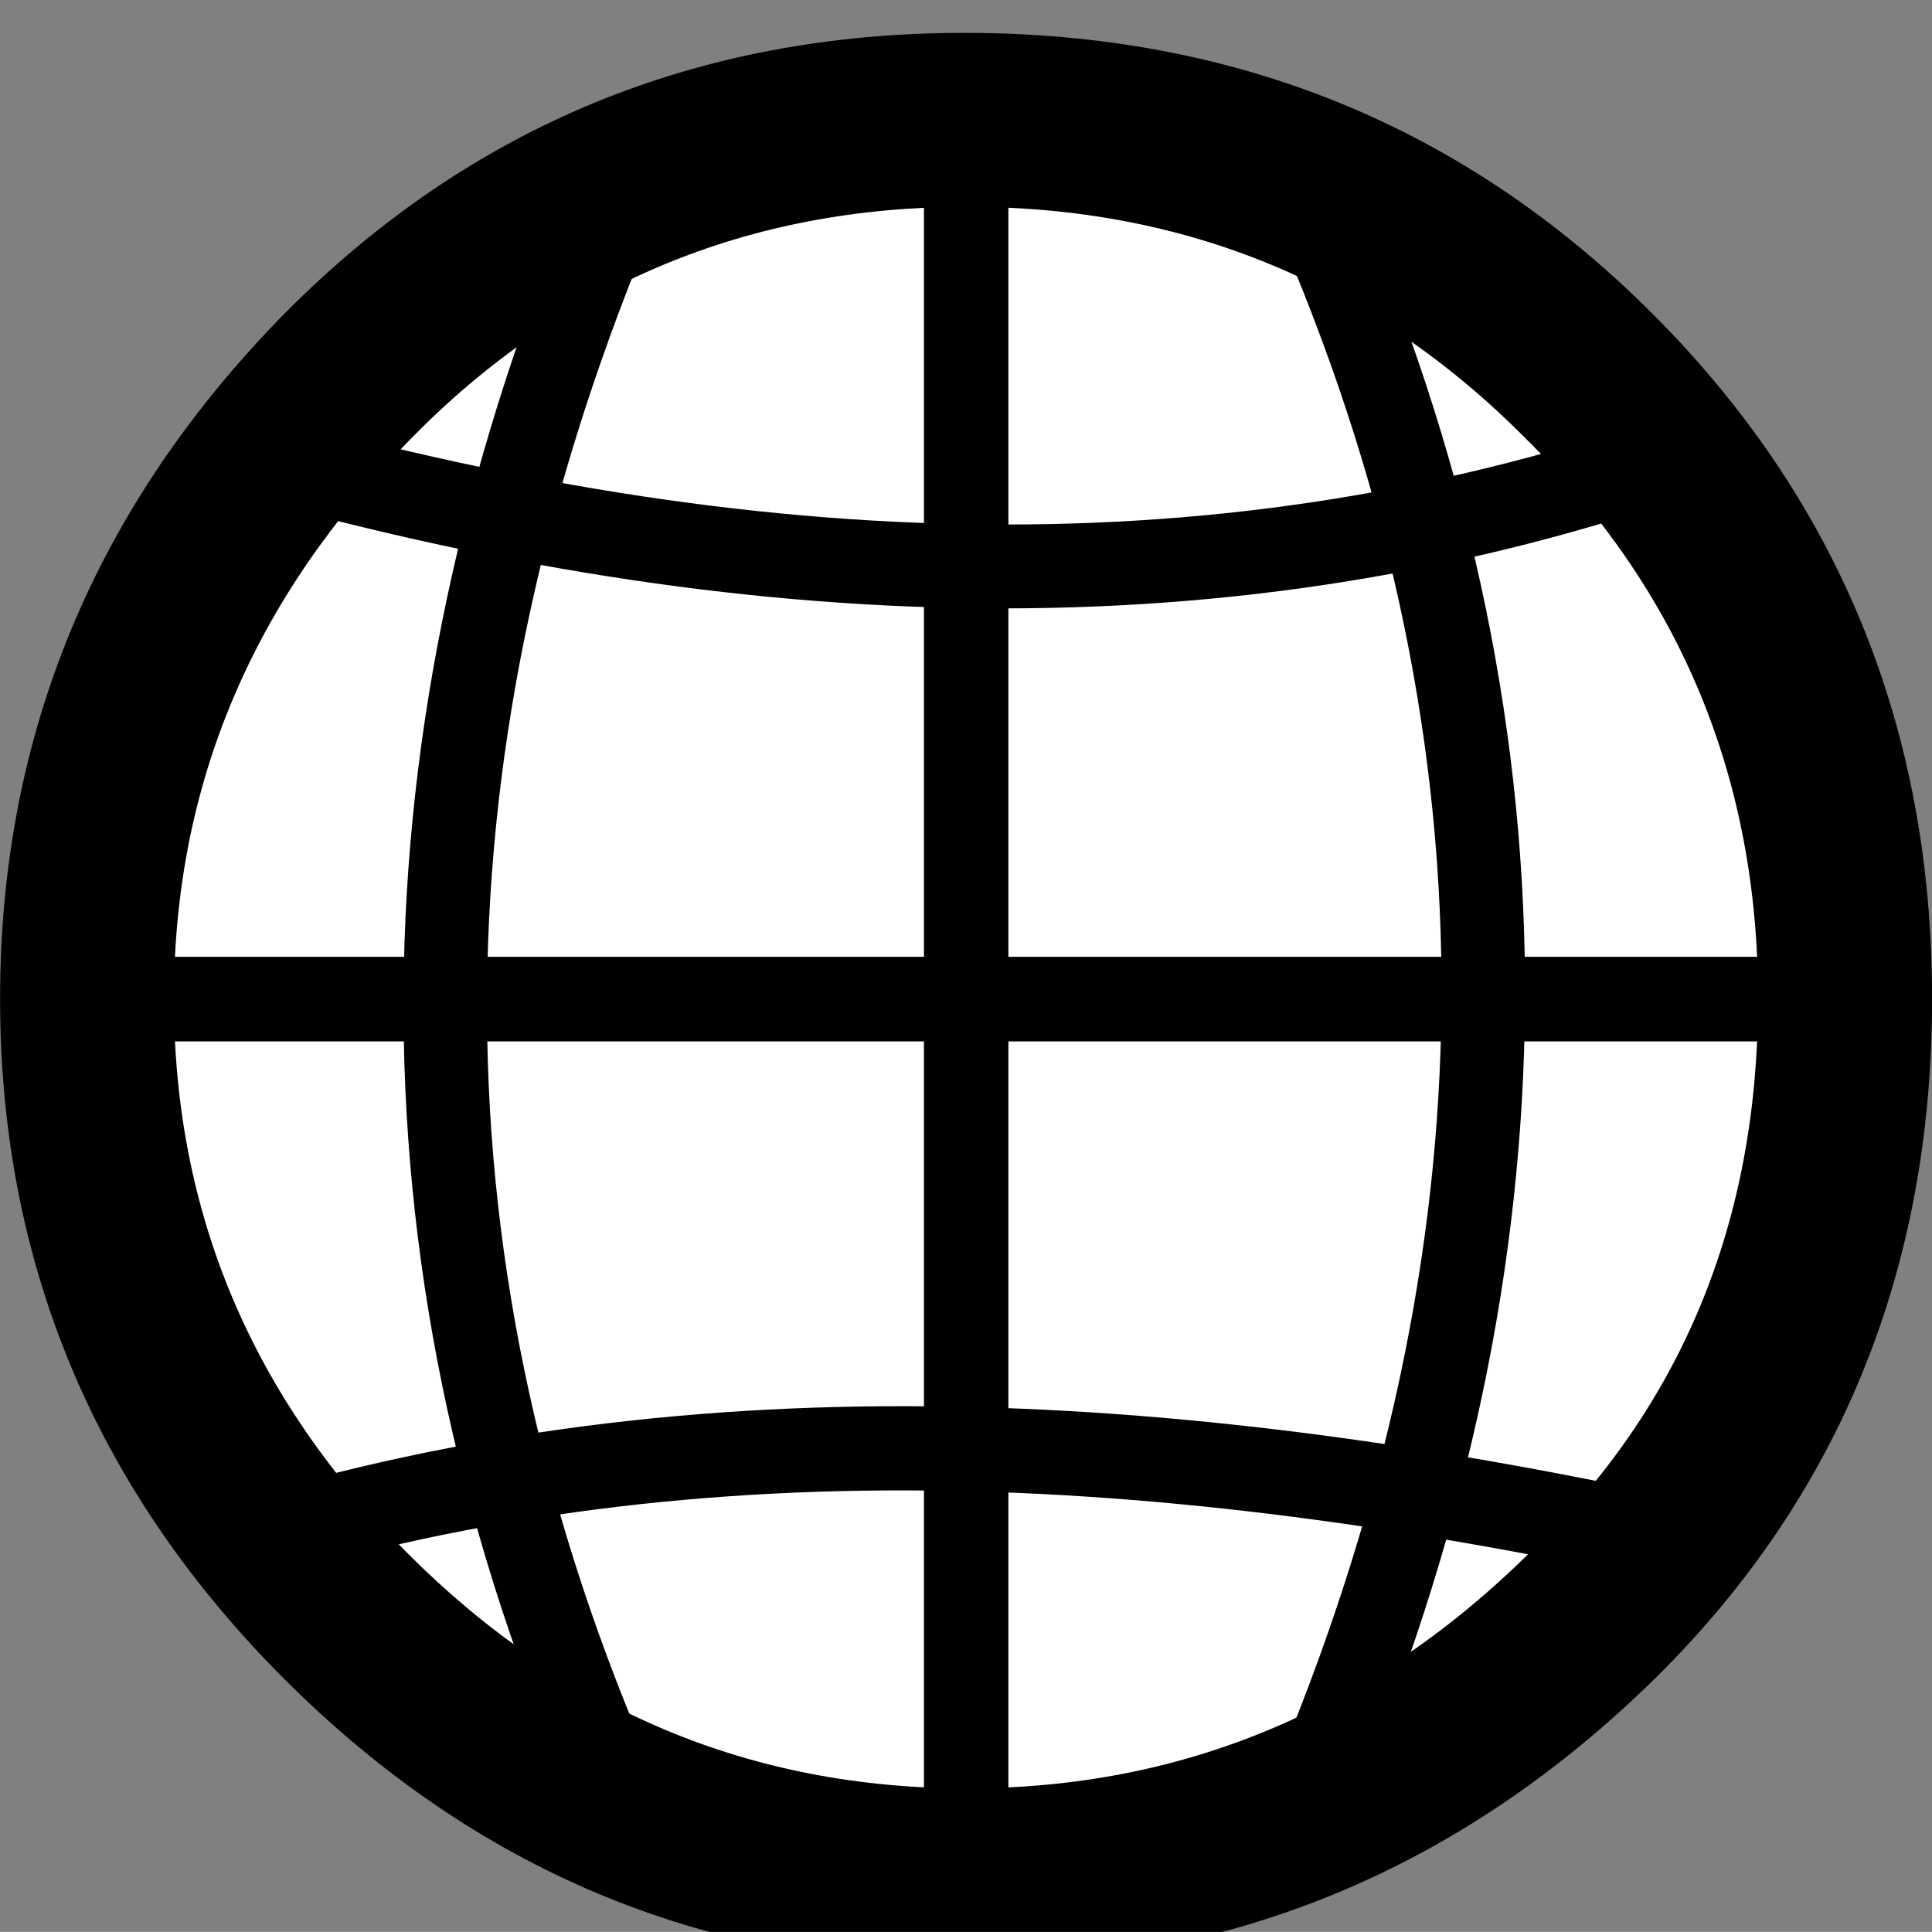 <?xml version="1.0" encoding="UTF-8" standalone="no"?>
<!-- Created with Inkscape (http://www.inkscape.org/) -->
<svg
   xmlns:dc="http://purl.org/dc/elements/1.1/"
   xmlns:cc="http://web.resource.org/cc/"
   xmlns:rdf="http://www.w3.org/1999/02/22-rdf-syntax-ns#"
   xmlns:svg="http://www.w3.org/2000/svg"
   xmlns="http://www.w3.org/2000/svg"
   xmlns:sodipodi="http://sodipodi.sourceforge.net/DTD/sodipodi-0.dtd"
   xmlns:inkscape="http://www.inkscape.org/namespaces/inkscape"
   width="23.338"
   height="23.337"
   id="svg2680"
   sodipodi:version="0.32"
   inkscape:version="0.45.1"
   version="1.0"
   inkscape:output_extension="org.inkscape.output.svg.inkscape">
  <rect width="100%" height="100%" fill="#808080" stroke="none"/>
  <defs
     id="defs2682" />
  <sodipodi:namedview
     id="base"
     pagecolor="#ffffff"
     bordercolor="#666666"
     borderopacity="1.0"
     gridtolerance="10000"
     guidetolerance="10"
     objecttolerance="10"
     inkscape:pageopacity="0.0"
     inkscape:pageshadow="2"
     inkscape:zoom="1.4"
     inkscape:cx="193.19555"
     inkscape:cy="73.091652"
     inkscape:document-units="px"
     inkscape:current-layer="layer1"
     inkscape:showpageshadow="false"
     inkscape:window-width="748"
     inkscape:window-height="579"
     inkscape:window-x="22"
     inkscape:window-y="22" />
  <g
     inkscape:label="Layer 1"
     inkscape:groupmode="layer"
     id="layer1"
     transform="translate(-231.188,-120.694)">
    <g
       transform="translate(235.651,-275.137)"
       id="g9580_1_">
		
			<path
   style="fill:#ffffff"
   d="M 17.975,407.914 C 17.975,413.959 13.073,418.861 7.026,418.861 C 0.98,418.861 -3.922,413.959 -3.922,407.914 C -3.922,401.866 0.98,396.965 7.026,396.965 C 13.073,396.965 17.975,401.866 17.975,407.914 z "
   rx="18.765"
   type="arc"
   cy="861.867"
   ry="18.765"
   cx="394.514"
   id="path9540_1_" />

		<path
   d="M 7.186,396.228 C 3.958,396.228 1.222,397.356 -1.018,399.611 C -3.317,401.946 -4.462,404.708 -4.462,407.895 C -4.462,411.086 -3.317,413.828 -1.018,416.124 C 1.284,418.417 4.017,419.565 7.186,419.565 C 10.4,419.565 13.189,418.41 15.543,416.093 C 17.761,413.897 18.876,411.164 18.876,407.895 C 18.876,404.627 17.75,401.869 15.489,399.611 C 13.228,397.356 10.463,396.228 7.186,396.228 z M 7.217,398.329 C 9.866,398.329 12.117,399.261 13.967,401.128 C 15.838,402.975 16.774,405.235 16.774,407.895 C 16.774,410.58 15.859,412.806 14.025,414.578 C 12.097,416.485 9.831,417.434 7.217,417.434 C 4.608,417.434 2.36,416.492 0.473,414.607 C -1.416,412.72 -2.362,410.483 -2.362,407.895 C -2.362,405.31 -1.405,403.052 0.503,401.128 C 2.333,399.261 4.571,398.329 7.217,398.329 z "
   id="path9542_1_" />

		<path
   d="M 6.698,397.034 L 6.698,418.749 L 7.718,418.749 L 7.718,397.034 L 6.698,397.034 z "
   id="path9544_1_" />

		<path
   d="M -3.604,407.389 L -3.604,408.411 L 18.002,408.411 L 18.002,407.389 L -3.604,407.389 z "
   id="path9546_1_" />

		<path
   d="M -1.489,400.771 L -1.762,401.755 C 4.485,403.542 10.467,403.771 16.16,401.737 L 15.814,400.79 C 10.358,402.739 4.617,402.515 -1.489,400.771 z "
   id="path9548_1_" />

		<path
   d="M 2.395,398.382 C -0.153,404.587 -0.346,410.953 2.395,417.38 L 3.325,416.98 C 0.685,410.789 0.88,404.761 3.342,398.765 L 2.395,398.382 z "
   id="path9550_1_" />

		<path
   d="M 7.044,412.823 C 4.062,412.768 1.119,413.11 -1.781,414.007 L -1.471,414.974 C 4.092,413.251 9.873,413.668 15.886,414.993 L 16.105,413.99 C 13.052,413.317 10.026,412.876 7.044,412.823 z "
   id="path9552_1_" />

		<path
   d="M 11.966,398.364 L 11.037,398.765 C 13.676,404.956 13.499,410.982 11.037,416.98 L 11.985,417.363 C 14.532,411.157 14.707,404.791 11.966,398.364 z "
   id="path9554_1_" />

	</g>
  </g>
</svg>
